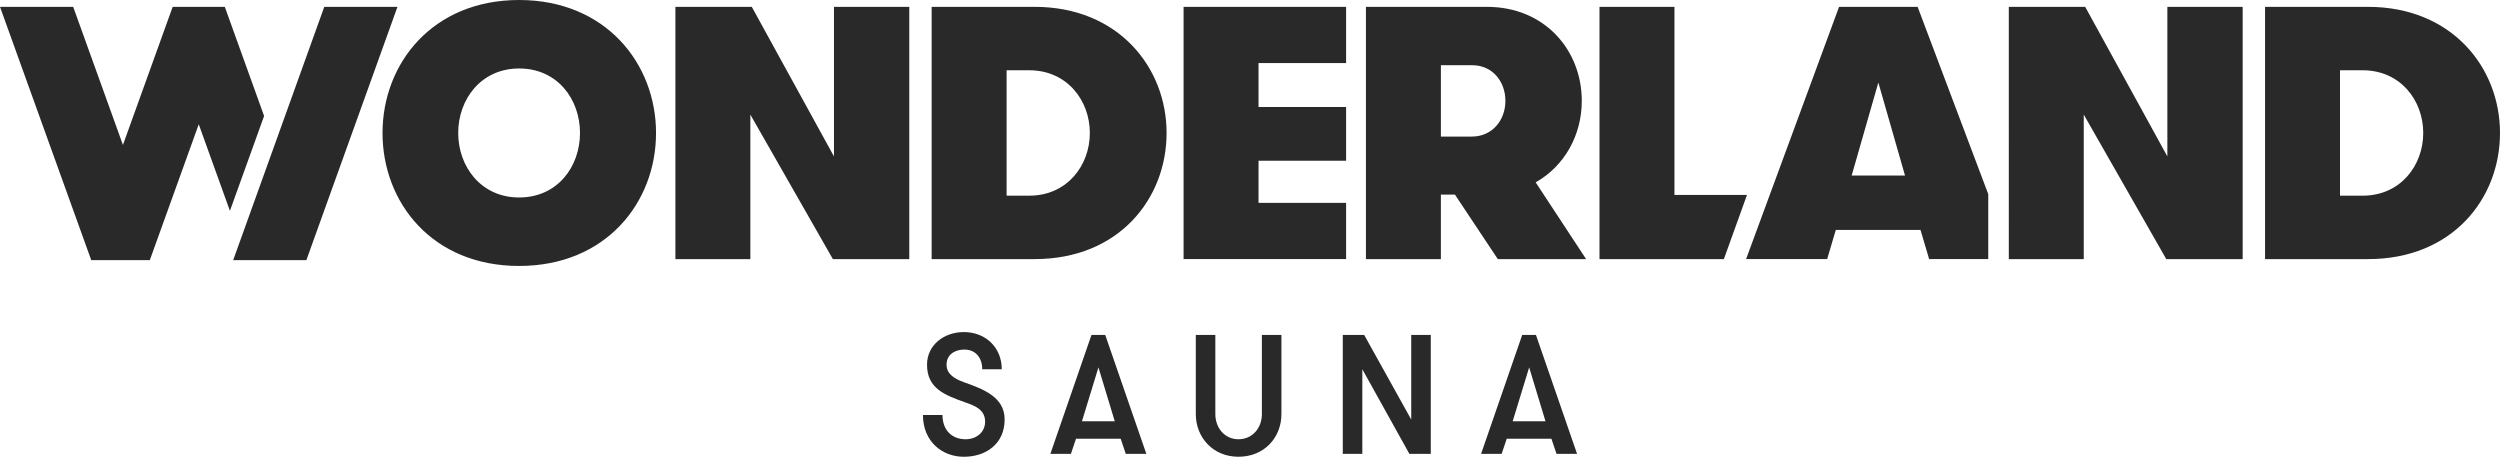<?xml version="1.0" encoding="UTF-8"?>
<svg id="a" data-name="Layer 1" xmlns="http://www.w3.org/2000/svg" width="200" height="36.54" viewBox="0 0 200 36.54">
  <path d="M75.398,33.197c0,1.237.774,1.943,1.848,1.943.87,0,1.563-.557,1.563-1.413,0-.965-.856-1.277-1.508-1.508-1.739-.612-3.139-1.142-3.139-3.044,0-1.576,1.359-2.609,2.949-2.609,1.712,0,3.03,1.209,3.03,2.976h-1.563c0-.938-.544-1.576-1.427-1.576-.775,0-1.427.408-1.427,1.21,0,.775.679,1.142,1.386,1.4,1.481.53,3.261,1.155,3.261,2.976,0,1.957-1.495,2.99-3.261,2.99-1.726,0-3.275-1.21-3.275-3.343h1.563ZM90.063,36.309l-.408-1.209h-3.574l-.408,1.209h-1.644l3.289-9.513h1.101l3.289,9.513h-1.644ZM87.875,29.391l-1.318,4.308h2.623l-1.305-4.308ZM95.664,26.796h1.563v6.333c0,1.087.734,2.011,1.848,2.011,1.142,0,1.875-.924,1.875-2.011v-6.333h1.563v6.333c0,1.848-1.346,3.411-3.438,3.411-2.052,0-3.411-1.563-3.411-3.411v-6.333ZM112.899,33.563v-6.768h1.563v9.513h-1.712l-3.764-6.768v6.768h-1.563v-9.513h1.712l3.764,6.768ZM124.521,36.309l-.408-1.209h-3.574l-.408,1.209h-1.644l3.289-9.513h1.101l3.289,9.513h-1.644ZM122.333,29.391l-1.318,4.308h2.623l-1.305-4.308ZM30.602,10.638c0-5.564,4.007-10.638,10.926-10.638s10.955,5.074,10.955,10.638-4.007,10.638-10.955,10.638-10.926-5.074-10.926-10.638ZM46.4,10.638c0-2.681-1.787-5.16-4.872-5.16-3.056,0-4.872,2.48-4.872,5.16s1.816,5.16,4.872,5.16c3.085,0,4.872-2.479,4.872-5.16ZM66.717,12.512V.548h6.025v20.18h-6.112l-6.602-11.56v11.56h-5.996V.548h6.112l6.573,11.964ZM82.776.548c6.688,0,10.551,4.843,10.551,10.09s-3.805,10.09-10.551,10.09h-8.245V.548h8.245ZM80.528,5.622v10.032h1.816c3.027,0,4.843-2.422,4.843-5.016s-1.816-5.016-4.843-5.016h-1.816ZM100.683,5.045v3.517h7.005v4.296h-7.005v3.373h7.005v4.497h-13.002V.548h13.002v4.497h-7.005ZM109.275.548h9.686c4.613,0,7.582,3.459,7.582,7.524,0,2.739-1.384,5.218-3.69,6.515l4.036,6.141h-7.063l-3.431-5.16h-1.124v5.16h-5.996V.548ZM120.432,8.072c0-1.557-1.038-2.854-2.652-2.854h-2.508v5.708h2.479c1.615,0,2.681-1.297,2.681-2.854ZM173.389,12.512V.548h6.025v20.18h-6.112l-6.602-11.56v11.56h-5.996V.548h6.112l6.573,11.964ZM189.449.548c6.688,0,10.551,4.843,10.551,10.09s-3.805,10.09-10.551,10.09h-8.245V.548h8.245ZM187.2,5.622v10.032h1.816c3.027,0,4.843-2.422,4.843-5.016s-1.816-5.016-4.843-5.016h-1.816ZM21.127,9.275l-2.494-6.925-.649-1.803h-4.17l-.649,1.803-3.33,9.244L5.855.548H0l6.907,19.175.392,1.087h4.686l.585-1.623,3.33-9.244,2.494,6.925,2.735-7.592ZM31.797.548h-5.855l-7.287,20.262h5.855L31.797.548ZM139.758,15.597h-5.802V.548h-5.996v20.18h9.95l1.848-5.131ZM159.061,15.532l-5.651-14.984h-6.285l-7.438,20.18h6.486l.692-2.335h6.775l.692,2.335h4.729v-5.197ZM148.134,14.04l2.133-7.438,2.133,7.438h-4.267Z" fill="#292929" stroke-width="0"/>
</svg>